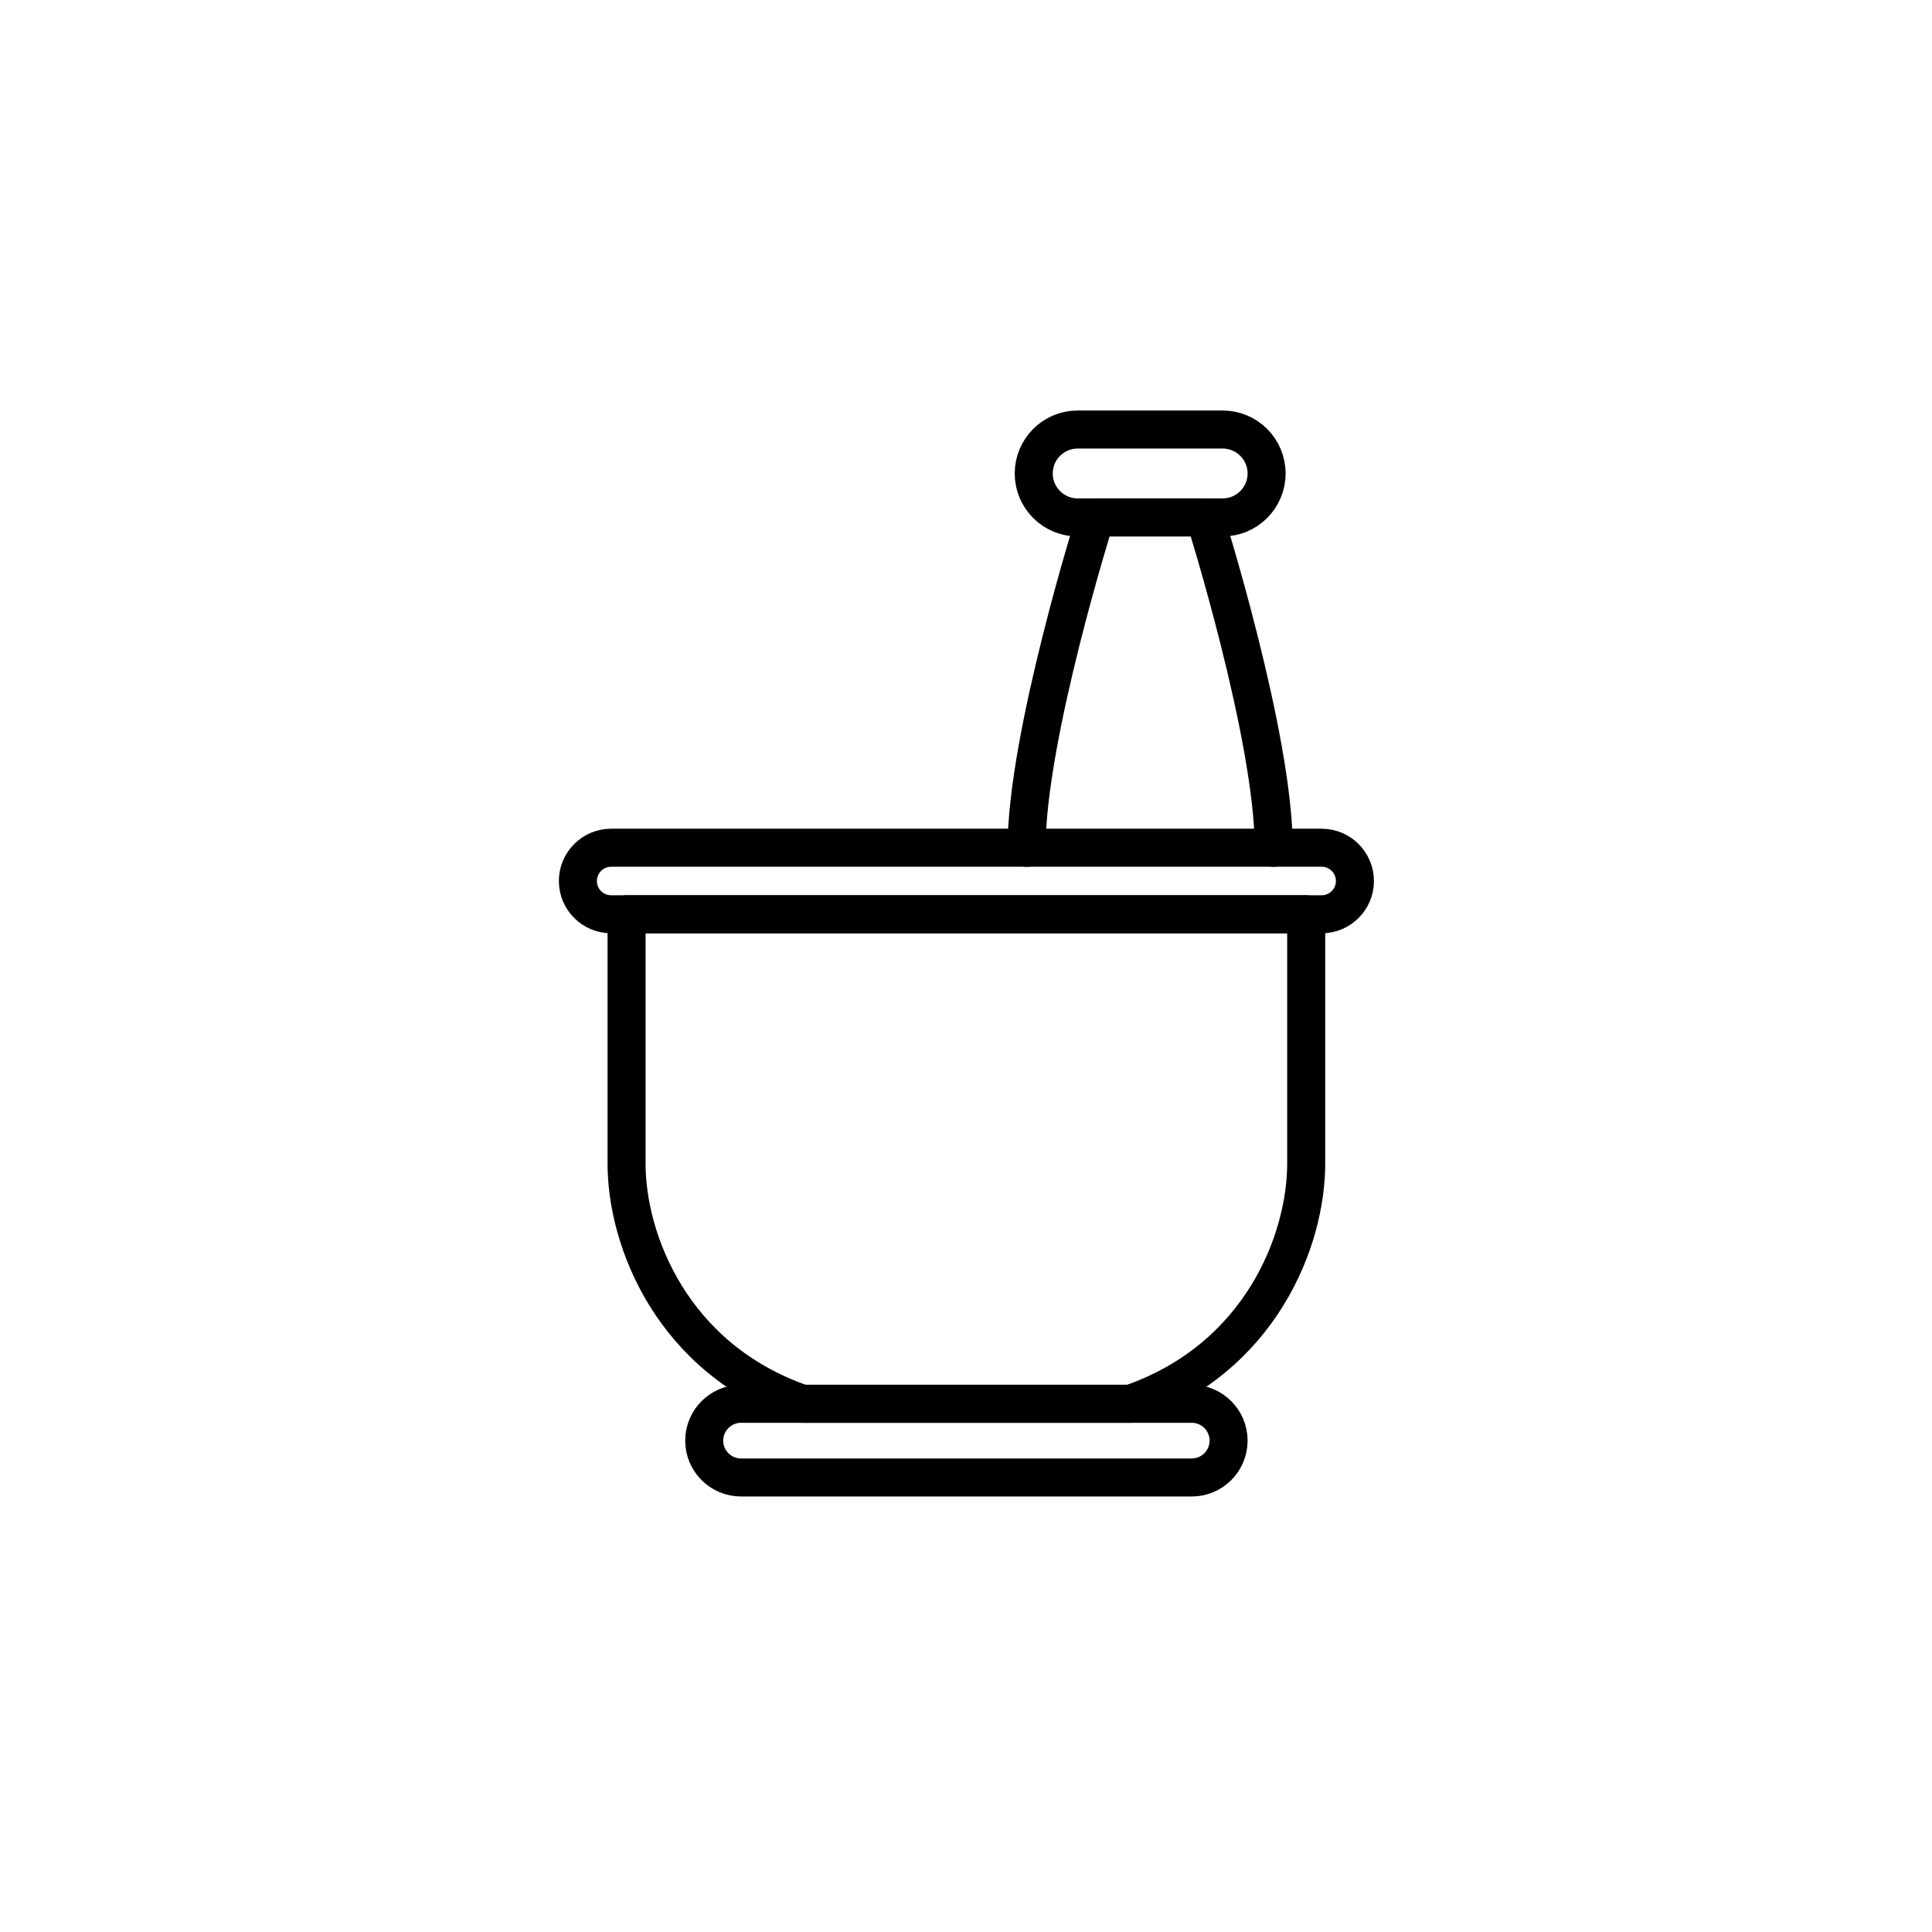 <?xml version="1.0" encoding="UTF-8"?>
<!-- Uploaded to: ICON Repo, www.svgrepo.com, Generator: ICON Repo Mixer Tools -->
<svg width="800px" height="800px" version="1.1" viewBox="144 144 512 512" xmlns="http://www.w3.org/2000/svg">
 <g fill="none" stroke="#000000" stroke-linecap="round" stroke-linejoin="round" stroke-miterlimit="10" stroke-width="2">
  <path transform="matrix(5.038 0 0 5.038 148.09 148.09)" d="m70.46 45.531c0 0.966-0.784 1.75-1.75 1.75h-37.374c-0.966 0-1.75-0.784-1.75-1.75 0-0.966 0.784-1.75 1.75-1.75h37.374c0.966 0 1.75 0.784 1.75 1.75z"/>
  <path transform="matrix(5.038 0 0 5.038 148.09 148.09)" d="m50.022 47.281h-17.875v13.125c0 4 2.375 10.25 9.25 12.625h17.25c6.875-2.375 9.25-8.625 9.25-12.625v-13.125z"/>
  <path transform="matrix(5.038 0 0 5.038 148.09 148.09)" d="m63.814 74.969c0 1.07-0.867 1.938-1.938 1.938h-23.706c-1.07 0-1.938-0.867-1.938-1.938 0-1.07 0.867-1.938 1.938-1.938h23.708c1.071 7.76e-4 1.937 0.868 1.937 1.938z"/>
  <path transform="matrix(5.038 0 0 5.038 148.09 148.09)" d="m66.189 43.781c0-5.875-3.625-17.375-3.625-17.375h-5.75s-3.625 11.5-3.625 17.375"/>
  <path transform="matrix(5.038 0 0 5.038 148.09 148.09)" d="m65.814 24.094c0-1.277-1.035-2.312-2.312-2.312h-7.625c-1.277 0-2.312 1.035-2.312 2.312s1.035 2.312 2.312 2.312h7.625c1.277 0 2.312-1.035 2.312-2.312z"/>
 </g>
</svg>